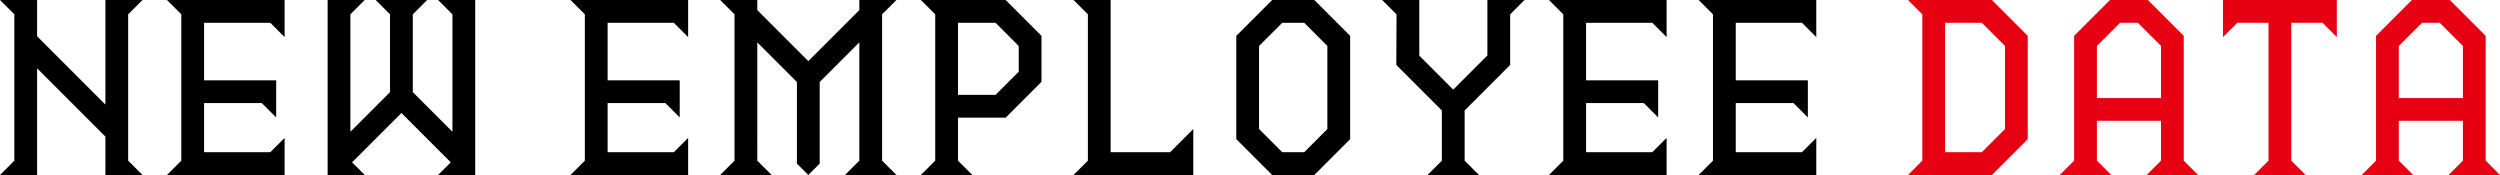 <svg xmlns="http://www.w3.org/2000/svg" width="474.32" height="33.2"><g data-name="グループ 4654"><path data-name="パス 6167" d="M0 33.2h7.04V12.96L20 25.92v7.28h7.04l-2.72-2.72V2.72L27.04 0H20v19.84L7.04 6.88V0H0l2.72 2.72v27.76zm31.68 0H54v-7.04l-2.72 2.72H38.72v-9.32h10.96l2.72 2.72v-7.04H38.72V4.32h12.56L54 7.04V0H31.68l2.72 2.72v27.76zm30.48 0h7.04l-2.4-2.4 9.36-9.36 9.36 9.36-2.4 2.4h7.04V0h-7.04l2.72 2.72V25l-7.52-7.52V2.72L81.04 0h-9.76L74 2.72v14.76L66.48 25V2.72L69.2 0h-7.04zm46.08 0h22.32v-7.04l-2.72 2.72h-12.56v-9.32h10.96l2.72 2.72v-7.04h-13.68V4.32h12.56l2.72 2.72V0h-22.32l2.72 2.72v27.76zm28.4 0h9.76l-2.72-2.72V8.04l7.52 7.52v15.48l2.16 2.16 2.16-2.16V15.56l7.52-7.52v22.44l-2.72 2.72h9.76l-2.72-2.72V2.72L170.08 0h-7.04v1.92l-9.68 9.68-9.68-9.68V0h-7.04l2.72 2.72v27.76zm38.08 0h9.76l-2.72-2.72v-8.16h9.04l6.8-6.8V6.8L190.8 0h-16.08l2.72 2.72v27.76zm7.04-15.2V4.32h7.12l4.4 4.4v4.88l-4.4 4.4zm21.92 15.2h22.72v-8.72l-4.4 4.4h-11.28V0h-7.04l2.72 2.72v27.76zm37.68 0h8l6.8-6.8V6.8l-6.8-6.8h-8l-6.8 6.8v19.6zm-2.48-8.72V8.72l4.4-4.4h4.16l4.4 4.4v15.76l-4.4 4.4h-4.16zm31.96 8.72h9.76l-2.72-2.72v-9.52l8.64-8.64v-9.6L289.24 0h-7.04v10.52L275.72 17l-6.44-6.44V0h-7.04l2.72 2.72-.04 9.6 8.64 8.64v9.52zm23.04 0h22.32v-7.04l-2.72 2.72h-12.56v-9.32h10.96l2.72 2.72v-7.04h-13.68V4.32h12.56l2.72 2.72V0h-22.32l2.72 2.72v27.76zm28.4 0h22.32v-7.04l-2.72 2.72h-12.56v-9.32h10.96l2.72 2.72v-7.04h-13.68V4.32h12.56l2.72 2.72V0h-22.32L325 2.72v27.76z"/><path data-name="パス 6168" d="M362 33.2h15.92l6.8-6.8V6.8l-6.8-6.8H362l2.72 2.72v27.76zm7.04-4.32V4.32H376l4.4 4.4v15.76l-4.4 4.4zm21.76 4.32h9.76l-2.72-2.72v-7.56H410v7.56l-2.72 2.72h9.76l-2.72-2.72V6.8l-6.8-6.8h-7.2l-6.8 6.8v23.68zm7.04-14.6V8.72l4.4-4.4h3.36l4.4 4.4v9.88zm29.84 14.6h9.76l-2.72-2.72V4.32h5.92l2.72 2.72V0h-21.6v7.04l2.72-2.72h5.92v26.16zm20.4 0h9.76l-2.72-2.72v-7.56h12.16v7.56l-2.72 2.72h9.76l-2.72-2.72V6.8L464.8 0h-7.2l-6.8 6.8v23.68zm7.04-14.6V8.72l4.4-4.4h3.36l4.4 4.4v9.88z" fill="#e60012"/></g></svg>